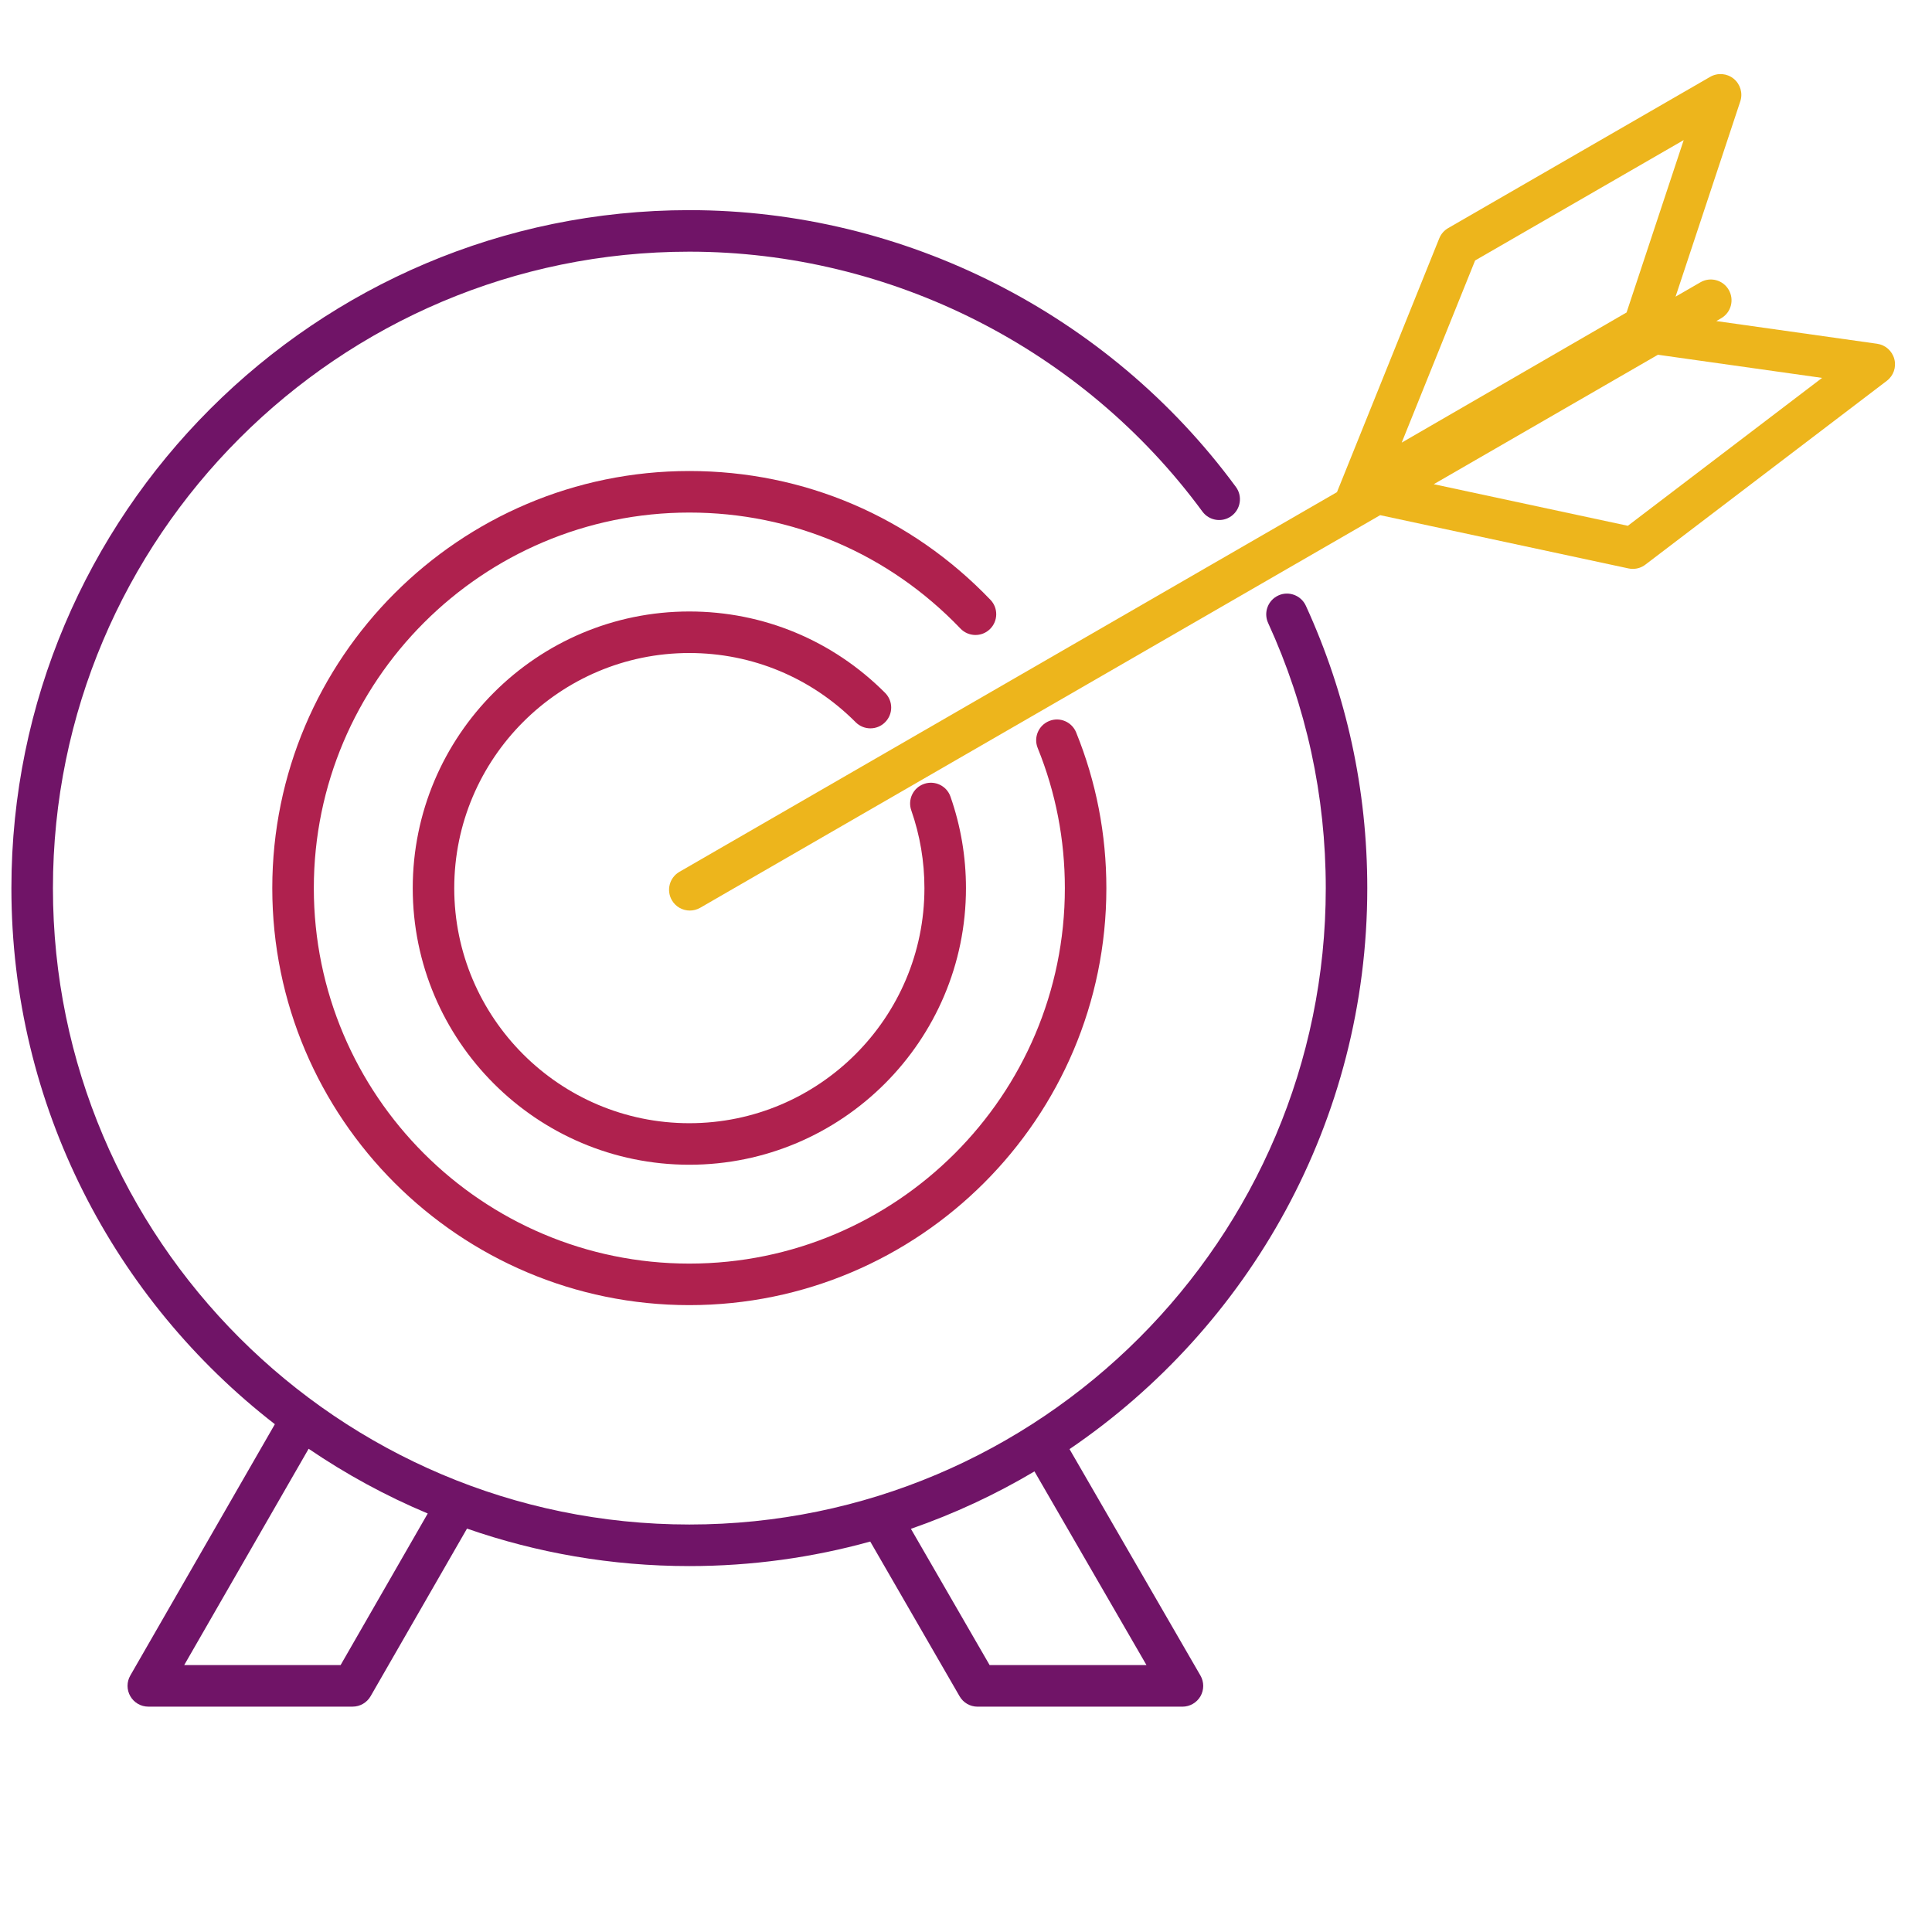 <?xml version="1.0" encoding="utf-8"?>
<!-- Generator: Adobe Illustrator 26.2.1, SVG Export Plug-In . SVG Version: 6.00 Build 0)  -->
<svg version="1.1" id="Layer_1" xmlns="http://www.w3.org/2000/svg" xmlns:xlink="http://www.w3.org/1999/xlink" x="0px" y="0px"
	 width="600px" height="600px" viewBox="0 0 600 600" enable-background="new 0 0 600 600" xml:space="preserve">
<g>
	<path fill="#701467" d="M332.15,450.04c55.76-37.91,92.47-101.85,92.47-174.21c0-30.58-6.42-60.09-19.08-87.72
		c-1.49-3.25-5.35-4.66-8.54-3.18c-3.24,1.49-4.66,5.31-3.17,8.55c11.88,25.94,17.9,53.65,17.9,82.36
		c0,108.97-88.66,197.61-197.64,197.61S16.44,384.8,16.44,275.83c0-109,88.66-197.67,197.64-197.67
		c62.64,0,122.2,30.17,159.34,80.71c2.13,2.88,6.17,3.48,9.02,1.38c2.87-2.11,3.49-6.15,1.39-9.01
		C344.26,97.4,280.8,65.26,214.08,65.26C97.98,65.26,3.54,159.72,3.54,275.83c0,67.64,32.08,127.93,81.82,166.47l-44.89,78.04
		c-1.15,2-1.15,4.45,0.01,6.45c1.15,1.99,3.27,3.22,5.58,3.22h63.44c2.31,0,4.43-1.23,5.59-3.23l29.94-52.06
		c21.64,7.53,44.86,11.64,69.04,11.64c19.45,0,38.3-2.66,56.19-7.62l27.75,48.06c1.15,2,3.27,3.22,5.58,3.22h63.63
		c2.3,0,4.43-1.23,5.59-3.22c1.15-2,1.15-4.46-0.01-6.46L332.15,450.04z M105.78,517.1H57.21l38.64-67.17
		c11.56,7.87,23.94,14.63,36.99,20.1L105.78,517.1z M307.33,517.1l-24.44-42.31c13.46-4.67,26.3-10.66,38.37-17.83l34.79,60.15
		H307.33z"/>
	<path fill="#AF214E" d="M214.08,405.32c-71.42,0-129.52-58.09-129.52-129.49c0-71.43,58.1-129.55,129.52-129.55
		c35.61,0,68.81,14.21,93.52,40.01c2.46,2.57,2.37,6.65-0.2,9.12c-2.57,2.47-6.65,2.37-9.12-0.2
		c-22.24-23.23-52.15-36.03-84.2-36.03c-64.3,0-116.62,52.33-116.62,116.65c0,64.29,52.32,116.59,116.62,116.59
		s116.62-52.3,116.62-116.59c0-15.07-2.83-29.71-8.43-43.51c-1.35-3.3,0.25-7.06,3.55-8.4c3.29-1.35,7.05,0.25,8.39,3.55
		c6.23,15.35,9.38,31.62,9.38,48.36C343.6,347.23,285.5,405.32,214.08,405.32z"/>
	<path fill="#AF214E" d="M214.08,361.72c-47.37,0-85.9-38.53-85.9-85.89c0-47.38,38.53-85.93,85.9-85.93
		c22.95,0,44.55,8.98,60.81,25.29c2.51,2.53,2.51,6.61-0.03,9.12c-2.49,2.51-6.6,2.52-9.12-0.01c-13.82-13.87-32.17-21.5-51.67-21.5
		c-40.26,0-73,32.76-73,73.03c0,40.25,32.75,72.99,73,72.99s73.02-32.74,73.02-72.99c0-8.27-1.37-16.4-4.08-24.16
		c-1.18-3.36,0.59-7.04,3.96-8.22c3.36-1.18,7.05,0.6,8.21,3.96c3.2,9.14,4.81,18.7,4.81,28.42
		C299.99,323.19,261.45,361.72,214.08,361.72z"/>
	<path fill="#EDB51C" d="M588.3,111.51c-0.66-2.51-2.76-4.39-5.33-4.75l-49.95-7.05l1.5-0.87c3.09-1.78,4.14-5.72,2.36-8.81
		c-1.78-3.1-5.73-4.15-8.8-2.36l-7.72,4.46l20.1-60.65c0.84-2.54,0.03-5.33-2.05-7.03c-2.05-1.68-4.96-1.92-7.29-0.59l-81.38,46.98
		c-1.25,0.72-2.22,1.84-2.76,3.17l-31.77,78.83l-204.2,117.91c-3.09,1.78-4.14,5.72-2.36,8.81c1.18,2.07,3.36,3.22,5.58,3.22
		c1.1,0,2.2-0.28,3.22-0.86l211.17-121.93l77.12,16.54c0.44,0.1,0.89,0.14,1.35,0.14c1.4,0,2.77-0.45,3.9-1.32l74.97-57.08
		C588.05,116.69,588.97,114.03,588.3,111.51z M458.11,80.89l64.78-37.39l-17.75,53.56c-0.05,0.03-0.1,0.04-0.15,0.07l-69.68,40.33
		L458.11,80.89z M505.54,163.29l-60.27-12.92l69.62-40.2l50.97,7.19L505.54,163.29z"/>
</g>
</svg>

